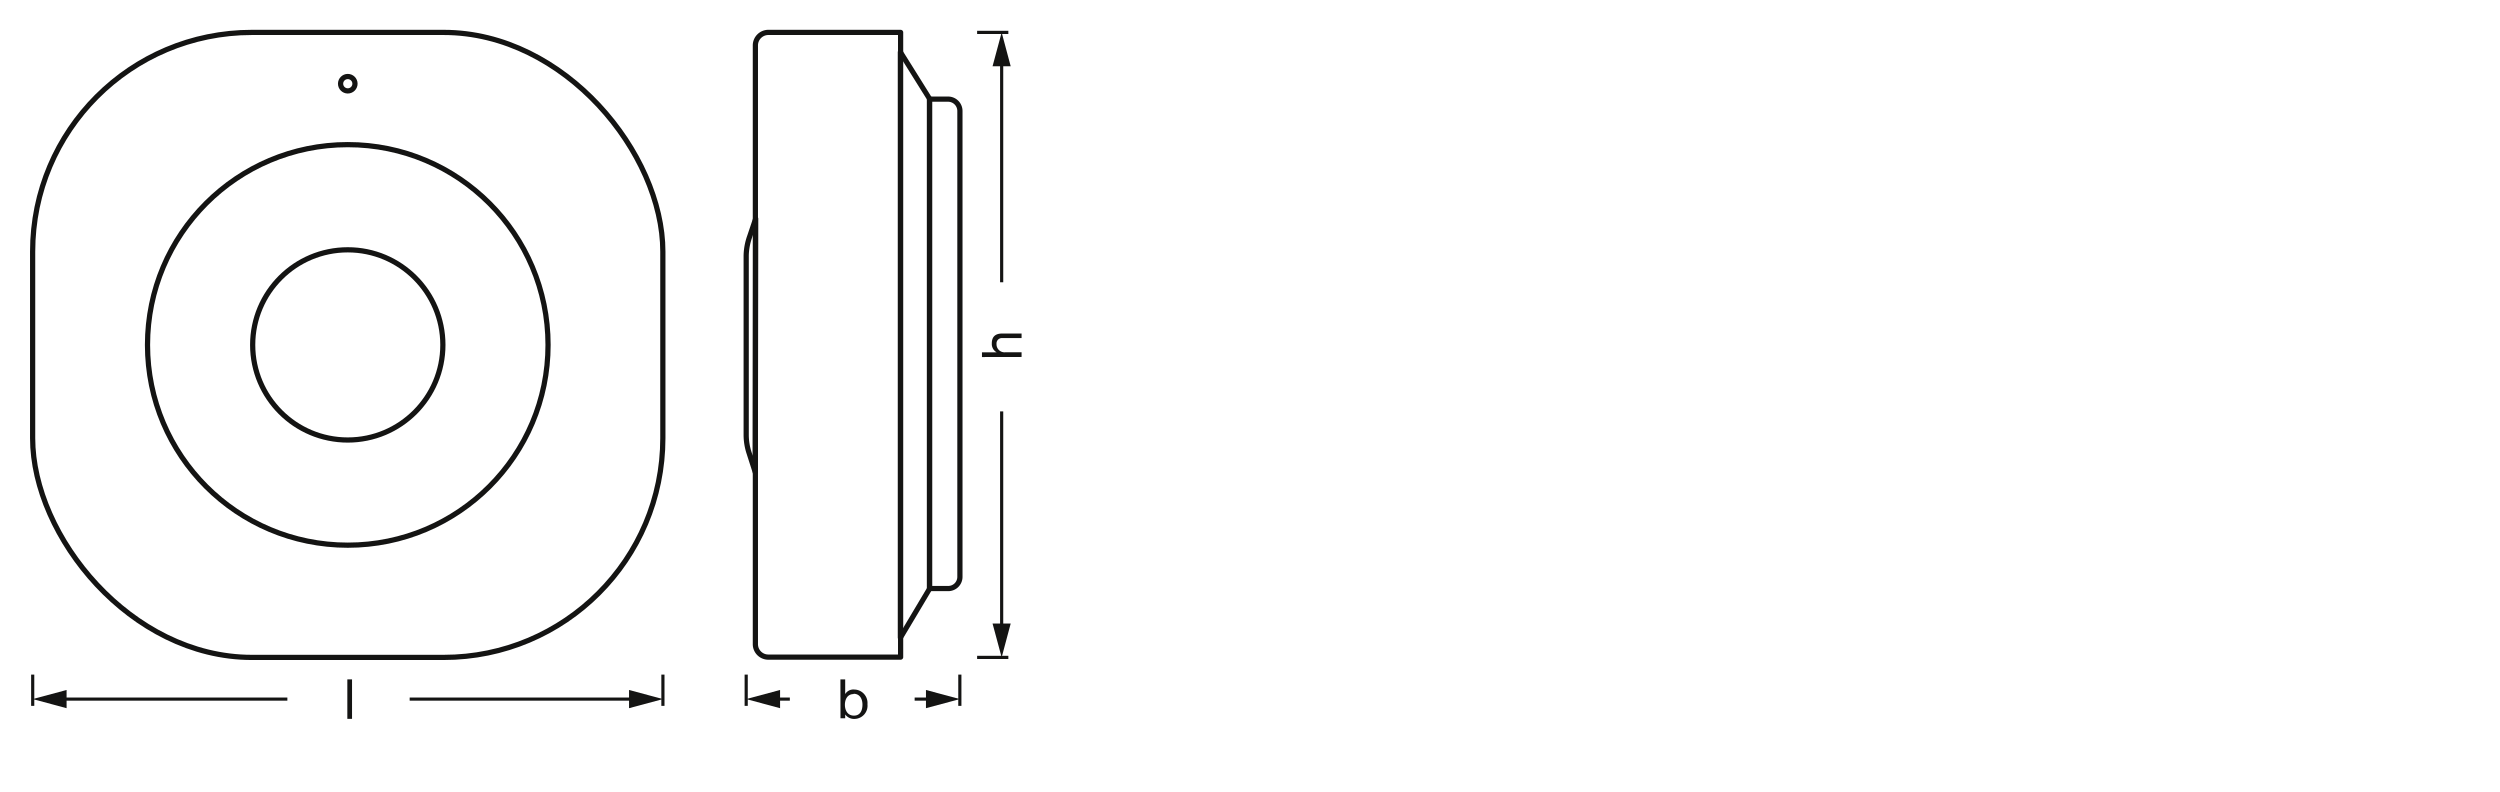 <svg xmlns="http://www.w3.org/2000/svg" viewBox="0 0 340.16 107.72"><defs><style>.cls-1{fill:#141413;}.cls-2,.cls-3,.cls-4{fill:none;stroke:#141413;stroke-linejoin:round;}.cls-2{stroke-width:0.43px;}.cls-3,.cls-4{stroke-linecap:round;stroke-width:0.71px;}.cls-4{fill-rule:evenodd;}</style></defs><g id="mn_k"><path class="cls-1" d="M114.35,92.44H115v2h0a1.3,1.3,0,0,1,1.24-.62,1.83,1.83,0,0,1,1.79,2,1.8,1.8,0,0,1-1.78,2,1.48,1.48,0,0,1-1.25-.61h0v.52h-.64Zm1.8,2c-.86,0-1.19.74-1.19,1.46s.35,1.47,1.23,1.47,1.16-.74,1.16-1.5S117,94.4,116.15,94.4Z"/><line class="cls-2" x1="130.6" y1="91.79" x2="130.6" y2="96.04"/><line class="cls-2" x1="101.53" y1="91.79" x2="101.53" y2="96.04"/><line class="cls-2" x1="124.45" y1="95.12" x2="126.84" y2="95.12"/><polygon class="cls-1" points="125.99 96.36 130.6 95.12 125.99 93.88 125.99 96.36"/><line class="cls-2" x1="105.3" y1="95.12" x2="107.47" y2="95.12"/><polygon class="cls-1" points="106.14 96.36 101.53 95.12 106.14 93.88 106.14 96.36"/><path class="cls-1" d="M133.61,48.58v-.64h2a1.3,1.3,0,0,1-.66-1.22c0-1,.59-1.34,1.42-1.34H139V46h-2.63a.73.73,0,0,0-.78.79,1.09,1.09,0,0,0,1.22,1.14H139v.64Z"/><line class="cls-2" x1="132.95" y1="4.41" x2="137.2" y2="4.41"/><line class="cls-2" x1="132.95" y1="89.45" x2="137.2" y2="89.45"/><line class="cls-2" x1="136.29" y1="38.41" x2="136.29" y2="8.18"/><polygon class="cls-1" points="137.52 9.02 136.29 4.41 135.05 9.02 137.52 9.02"/><line class="cls-2" x1="136.29" y1="85.68" x2="136.29" y2="55.98"/><polygon class="cls-1" points="137.52 84.84 136.29 89.45 135.05 84.84 137.52 84.84"/><path class="cls-1" d="M47.26,92.44h.64v5.37h-.64Z"/><line class="cls-2" x1="90.2" y1="91.79" x2="90.2" y2="96.04"/><line class="cls-2" x1="4.45" y1="91.79" x2="4.45" y2="96.04"/><line class="cls-2" x1="55.74" y1="95.12" x2="86.43" y2="95.12"/><polygon class="cls-1" points="85.59 96.36 90.2 95.12 85.59 93.88 85.59 96.36"/><line class="cls-2" x1="8.21" y1="95.12" x2="39.1" y2="95.12"/><polygon class="cls-1" points="9.06 96.36 4.45 95.12 9.06 93.88 9.06 96.36"/></g><g id="PG"><rect class="cls-3" x="4.44" y="4.41" width="85.75" height="85.04" rx="29.83"/><circle class="cls-3" cx="47.32" cy="11.39" r="0.98"/><circle class="cls-3" cx="47.32" cy="46.93" r="27.25"/><circle class="cls-3" cx="47.32" cy="46.93" r="12.94"/><path class="cls-3" d="M104.54,4.41h18a0,0,0,0,1,0,0v85a0,0,0,0,1,0,0h-18a1.76,1.76,0,0,1-1.76-1.76V6.18A1.77,1.77,0,0,1,104.54,4.41Z"/><path class="cls-4" d="M102.77,64.27l-.85-2.65a8,8,0,0,1-.39-2.47V34.76A8.27,8.27,0,0,1,102,32.2l.82-2.44Z"/><path class="cls-3" d="M126.48,13.49H129a1.61,1.61,0,0,1,1.61,1.61V78.49A1.59,1.59,0,0,1,129,80.08h-2.53a0,0,0,0,1,0,0V13.49A0,0,0,0,1,126.48,13.49Z"/><polygon class="cls-4" points="126.48 80.11 122.51 86.77 122.51 7.09 126.48 13.44 126.48 80.11"/></g></svg>